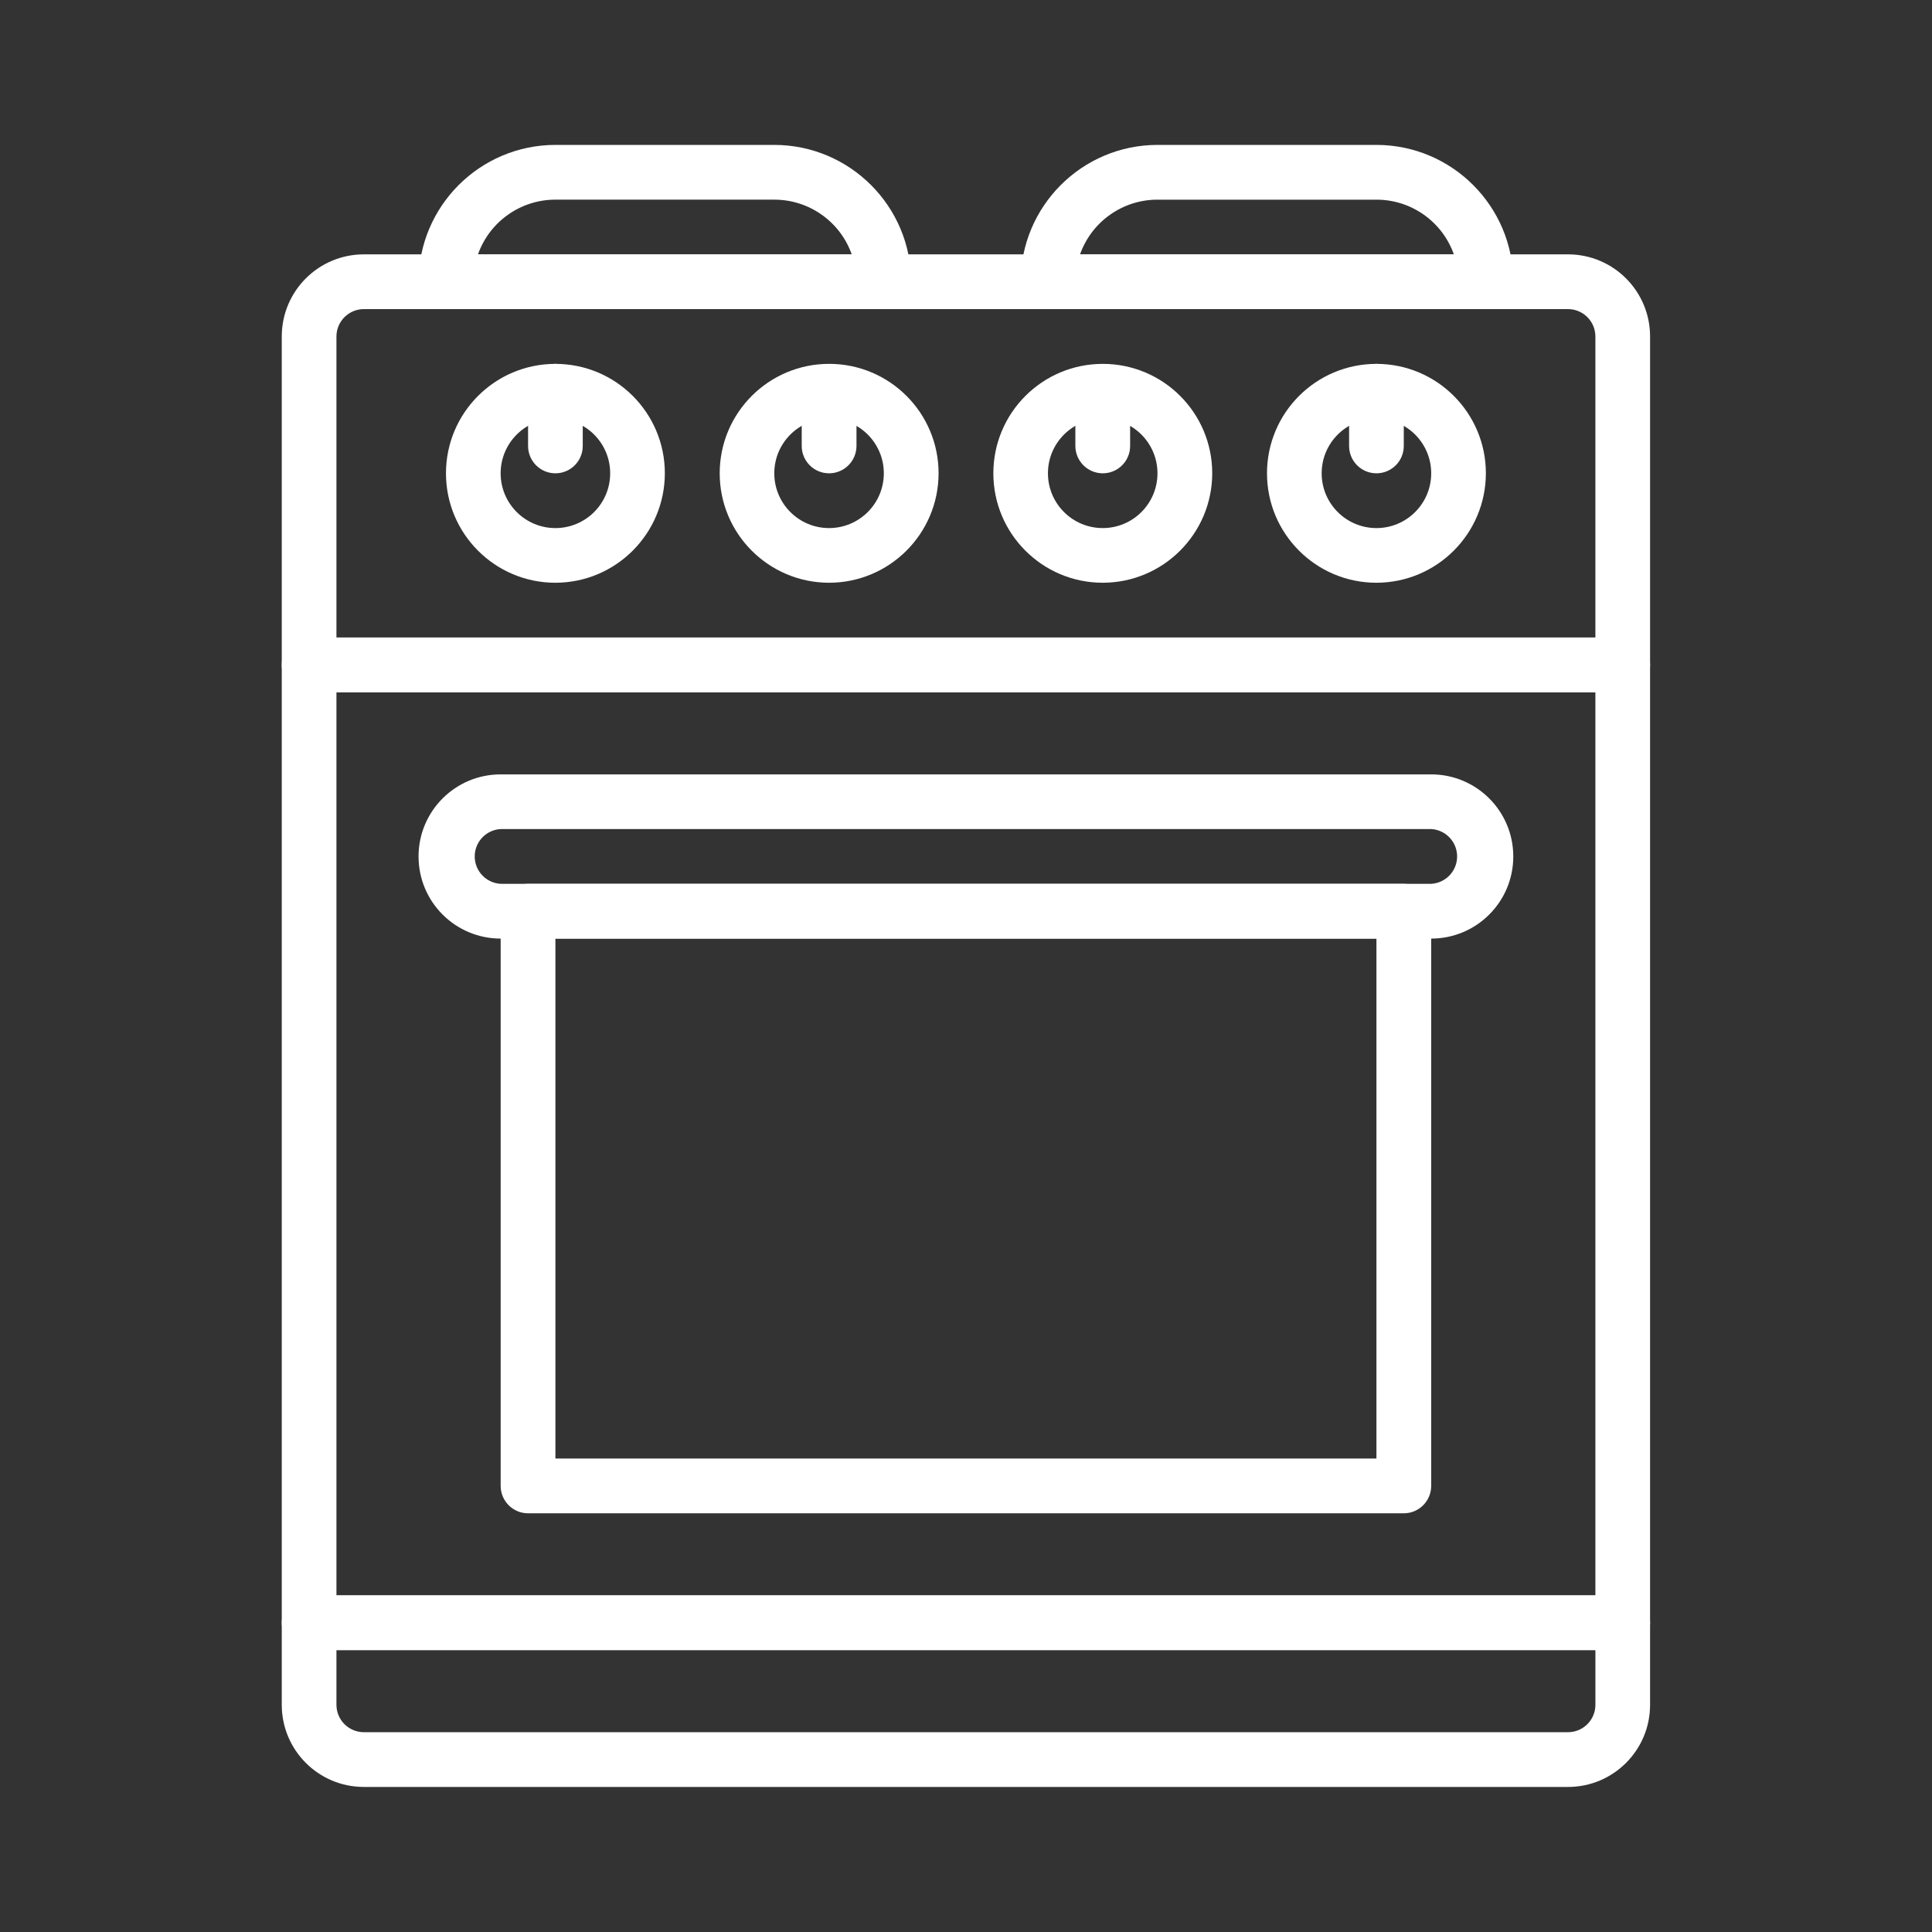 <?xml version="1.0" encoding="UTF-8" standalone="no"?>
<svg
   xmlns:dc="http://purl.org/dc/elements/1.1/"
   xmlns:cc="http://creativecommons.org/ns#"
   xmlns:rdf="http://www.w3.org/1999/02/22-rdf-syntax-ns#"
   xmlns:svg="http://www.w3.org/2000/svg"
   xmlns="http://www.w3.org/2000/svg"
   xml:space="preserve"
   enable-background="new 0 0 128 128"
   viewBox="0 0 200 200"
   height="200"
   width="200"
   y="0px"
   x="0px"
   id="Layer_1"
   version="1.0"><rect x="0" y="0" width="200" height="200" fill="#333333" stroke="none"/><defs
     id="defs37" /><title
     id="title3">cozinha_branco</title><g
     transform="matrix(1.328,0,0,1.328,15,15)"
     style="fill:#ffffff"
     id="g3367"><path
       style="fill:#ffffff"
       d="m 14.931,113.068 98.137,0 0,-70.399 -98.137,0 0,70.399 z m 100.269,4.263 -102.4,0 c -1.177,0 -2.131,-0.954 -2.131,-2.131 l 0,0 0,-74.669 c 0,-1.177 0.954,-2.131 2.131,-2.131 l 0,0 102.4,0 c 1.177,0 2.131,0.954 2.131,2.131 l 0,0 0,74.669 c 0,1.177 -0.954,2.131 -2.131,2.131 l 0,0 z"
       id="path5" /><path
       style="fill:#ffffff"
       d="m 14.931,38.4 98.137,0 0,-23.469 C 113.065,13.753 112.109,12.8 110.931,12.8 l -93.862,0 c -1.178,0 -2.134,0.953 -2.138,2.131 l 0,23.469 z m 100.269,4.269 -102.4,0 c -1.177,0 -2.131,-0.954 -2.131,-2.131 0,-0.002 0,-0.004 0,-0.006 l 0,-25.6 c 0,-3.535 2.865,-6.4 6.4,-6.4 l 93.863,0 c 3.534,0 6.399,2.865 6.399,6.4 l 0,25.6 c 0.004,1.177 -0.948,2.134 -2.124,2.138 -0.003,-0.001 -0.005,-0.001 -0.007,-0.001 z"
       id="path7" /><path
       style="fill:#ffffff"
       d="m 14.931,117.331 0,4.269 c 0.003,1.179 0.959,2.132 2.138,2.132 l 93.863,0 c 1.178,0 2.134,-0.953 2.137,-2.132 l 0,-4.269 -98.138,0 z M 110.932,128 17.069,128 c -3.535,0 -6.4,-2.865 -6.4,-6.4 l 0,-6.4 c 0,-1.177 0.954,-2.132 2.131,-2.132 l 0,0 102.4,0 c 1.177,0 2.131,0.955 2.131,2.132 l 0,0 0,6.399 c 0,3.536 -2.865,6.401 -6.399,6.401 z"
       id="path9" /><path
       style="fill:#ffffff"
       d="m 27.731,53.331 c -1.179,0.065 -2.083,1.073 -2.018,2.251 0.06,1.088 0.929,1.958 2.018,2.018 l 72.537,0 c 1.179,-0.064 2.083,-1.073 2.018,-2.251 -0.06,-1.088 -0.929,-1.958 -2.018,-2.018 l -72.537,0 z m 72.538,8.538 -72.538,0 c -3.535,0 -6.4,-2.865 -6.4,-6.4 0,-3.535 2.866,-6.4 6.4,-6.4 l 72.537,0 c 3.534,0 6.4,2.865 6.4,6.4 0,3.535 -2.865,6.4 -6.399,6.4 z"
       id="path11" /><path
       style="fill:#ffffff"
       d="m 32,102.4 64,0 0,-40.531 -64,0 0,40.531 z m 66.131,4.269 -68.262,0 c -1.18,0 -2.137,-0.957 -2.137,-2.138 l 0,-44.8 C 27.735,58.553 28.691,57.6 29.869,57.6 l 68.262,0 c 1.178,0 2.135,0.953 2.138,2.131 l 0,44.8 c 0,1.181 -0.957,2.138 -2.138,2.138 z"
       id="path13" /><path
       style="fill:#ffffff"
       d="m 25.965,8.531 29.133,0 C 54.193,5.977 51.778,4.27 49.069,4.268 L 32,4.268 c -2.711,0 -5.129,1.708 -6.035,4.263 M 57.6,12.8 l -34.131,0 c -1.177,0.004 -2.134,-0.948 -2.138,-2.125 0,-0.002 0,-0.004 0,-0.006 C 21.338,4.779 26.111,0.007 32,0 L 49.069,0 C 54.956,0.011 59.724,4.782 59.732,10.669 59.731,11.846 58.777,12.8 57.6,12.8 l 0,0"
       id="path15" /><path
       style="fill:#ffffff"
       d="m 72.896,8.531 29.139,0 C 101.129,5.976 98.711,4.268 96,4.269 l -17.068,0 C 76.22,4.268 73.802,5.976 72.896,8.531 m 31.635,4.269 -34.131,0 c -1.178,0 -2.132,-0.954 -2.132,-2.131 l 0,0 C 68.272,4.781 73.043,0.007 78.932,0 L 96,0 c 5.889,0.007 10.662,4.779 10.669,10.669 -0.004,1.178 -0.96,2.131 -2.138,2.131"
       id="path17" /><path
       style="fill:#ffffff"
       d="m 53.331,21.331 c -2.357,0 -4.269,1.911 -4.269,4.269 0,2.357 1.911,4.269 4.269,4.269 2.358,0 4.269,-1.911 4.269,-4.269 l 0,0 c 0,-2.358 -1.911,-4.269 -4.269,-4.269 m 0,12.8 c -4.711,-0.004 -8.528,-3.826 -8.524,-8.538 0.003,-4.712 3.826,-8.528 8.537,-8.525 4.709,0.003 8.525,3.822 8.525,8.531 -0.007,4.712 -3.827,8.529 -8.538,8.532"
       id="path19" /><path
       style="fill:#ffffff"
       d="M 53.331,25.6 C 52.154,25.6 51.2,24.646 51.2,23.469 l 0,0 0,-4.269 c 0.064,-1.179 1.072,-2.082 2.251,-2.018 1.089,0.06 1.958,0.929 2.018,2.018 l 0,4.269 c -0.004,1.178 -0.96,2.131 -2.138,2.131"
       id="path21" /><path
       style="fill:#ffffff"
       d="m 32,21.331 c -2.357,0 -4.269,1.911 -4.269,4.269 0,2.357 1.911,4.269 4.269,4.269 2.358,0 4.269,-1.911 4.269,-4.269 l 0,0 c 0,-2.358 -1.912,-4.269 -4.269,-4.269 m 0,12.8 c -4.711,0 -8.531,-3.82 -8.531,-8.531 0,-4.712 3.82,-8.531 8.531,-8.531 4.711,0 8.531,3.819 8.531,8.531 -0.007,4.709 -3.823,8.524 -8.531,8.531"
       id="path23" /><path
       style="fill:#ffffff"
       d="m 32,25.6 c -1.177,0 -2.131,-0.954 -2.131,-2.131 l 0,0 0,-4.269 c 0,-1.177 0.954,-2.131 2.131,-2.131 1.177,0 2.131,0.954 2.131,2.131 l 0,4.269 c 0,1.177 -0.954,2.131 -2.131,2.131 l 0,0"
       id="path25" /><path
       style="fill:#ffffff"
       d="m 74.669,21.331 c -2.358,-0.003 -4.272,1.905 -4.275,4.263 -0.003,2.357 1.905,4.271 4.263,4.275 2.358,0.004 4.271,-1.905 4.275,-4.262 0,-0.002 0,-0.004 0,-0.006 0,-2.356 -1.909,-4.266 -4.263,-4.27 m 0,12.8 c -4.712,0 -8.531,-3.82 -8.531,-8.531 0,-4.712 3.819,-8.531 8.531,-8.531 4.712,0 8.531,3.819 8.531,8.531 -0.007,4.709 -3.823,8.524 -8.531,8.531"
       id="path27" /><path
       style="fill:#ffffff"
       d="m 74.669,25.6 c -1.179,0 -2.134,-0.953 -2.138,-2.131 l 0,-4.269 c 0.064,-1.179 1.072,-2.082 2.252,-2.018 1.088,0.06 1.957,0.929 2.017,2.018 l 0,4.269 c 0,1.177 -0.954,2.131 -2.131,2.131 l 0,0"
       id="path29" /><path
       style="fill:#ffffff"
       d="m 96,21.331 c -2.357,0 -4.269,1.911 -4.269,4.269 0,2.357 1.911,4.269 4.269,4.269 2.358,0 4.269,-1.911 4.269,-4.269 l 0,0 c 0,-2.358 -1.912,-4.269 -4.269,-4.269 m 0,12.8 c -4.711,0 -8.531,-3.82 -8.531,-8.531 0,-4.712 3.82,-8.531 8.531,-8.531 4.711,0 8.531,3.819 8.531,8.531 -0.008,4.709 -3.822,8.524 -8.531,8.531"
       id="path31" /><path
       style="fill:#ffffff"
       d="m 96,25.6 c -1.178,0 -2.131,-0.954 -2.131,-2.131 l 0,0 0,-4.269 c 0,-1.177 0.953,-2.131 2.131,-2.131 1.178,0 2.131,0.954 2.131,2.131 l 0,4.269 c 0,1.177 -0.953,2.131 -2.131,2.131 l 0,0"
       id="path33" /></g></svg>